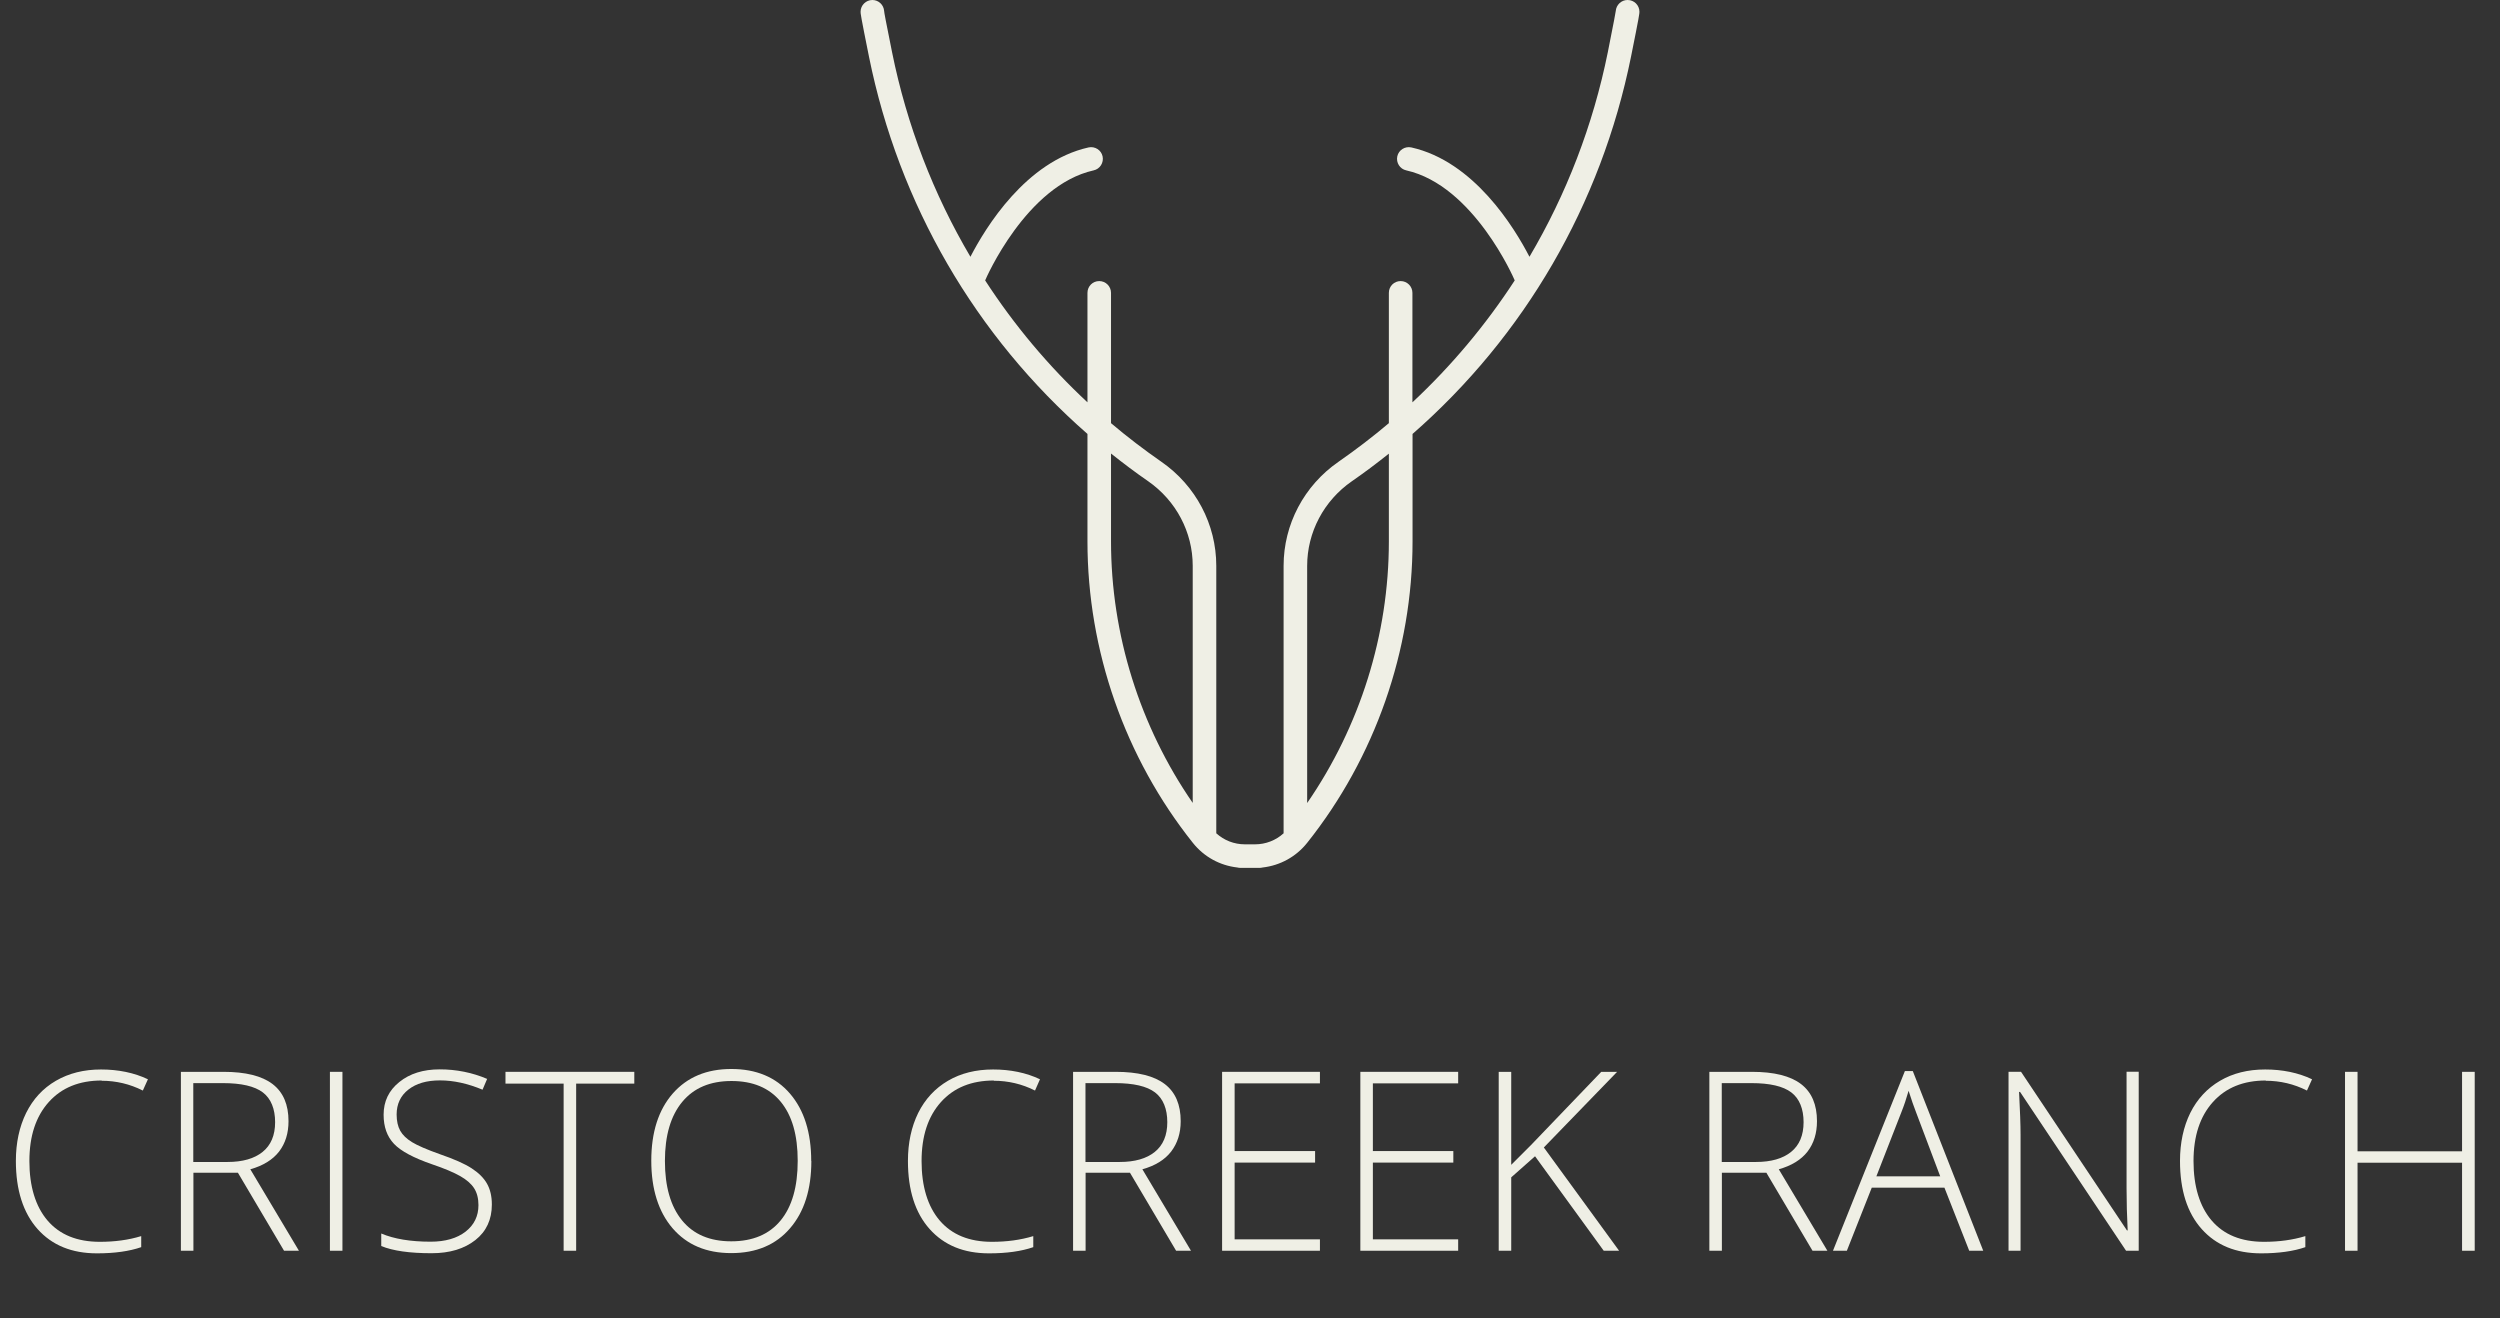 <svg xmlns="http://www.w3.org/2000/svg" id="uuid-8c2389db-ce6e-4b38-b1b2-f5b6f222f945" width="201.64" height="106.32" viewBox="0 0 201.64 106.32"><rect x="0" y="0" width="201.64" height="106.32" fill="#333333" stroke="none"/><g id="uuid-c11844d4-6033-47b9-91c6-214e4796e285"><path d="M131.27,0c-.5,0-.91.39-.95.89-.02.12-.11.69-.64,3.32-1.19,5.89-3.34,11.45-6.32,16.5-1.23-2.38-4.48-7.69-9.53-8.82-.51-.11-1.02.21-1.13.72-.11.51.21,1.02.72,1.13,5.45,1.22,8.71,8.77,8.74,8.85,0,0,0,.02.01.03-2.33,3.58-5.1,6.89-8.25,9.83v-8.83c0-.52-.42-.95-.95-.95s-.95.42-.95.95v10.51c-1.3,1.1-2.66,2.14-4.07,3.12-2.77,1.92-4.42,5.05-4.42,8.38v21.58c-.63.57-1.44.89-2.31.89h-.81c-.87,0-1.68-.32-2.31-.89v-21.58c0-3.33-1.65-6.46-4.42-8.38-1.41-.98-2.77-2.02-4.07-3.12v-10.51c0-.52-.42-.95-.95-.95s-.95.42-.95.95v8.83c-3.16-2.94-5.92-6.24-8.25-9.83,0,0,0-.02.01-.03.03-.08,3.29-7.63,8.74-8.85.51-.11.83-.62.72-1.13-.11-.51-.62-.83-1.13-.72-5.05,1.13-8.3,6.44-9.53,8.82-2.98-5.05-5.13-10.61-6.32-16.5-.53-2.62-.63-3.19-.64-3.32-.03-.49-.44-.89-.95-.89s-.95.42-.95.95c0,.14,0,.26.68,3.63,2.41,11.91,8.59,22.52,17.62,30.42v8.67c0,8.8,3.02,17.43,8.5,24.31.9,1.13,2.18,1.83,3.6,1.99.08.02.15.03.24.03h1.54c.08,0,.16-.01.24-.03,1.41-.16,2.7-.86,3.6-1.99,5.48-6.88,8.5-15.52,8.5-24.31v-8.67c9.03-7.9,15.21-18.5,17.62-30.42.68-3.37.68-3.49.68-3.63,0-.52-.42-.95-.95-.95ZM89.61,36.58c.97.77,1.96,1.52,2.99,2.23,2.26,1.57,3.6,4.12,3.6,6.82v19.13c-4.26-6.18-6.59-13.57-6.59-21.1v-7.08ZM112.02,43.67c0,7.53-2.33,14.92-6.59,21.1v-19.13c0-2.71,1.35-5.26,3.6-6.82,1.03-.71,2.02-1.46,2.99-2.23v7.08Z" style="fill:#efefe5;"></path><path d="M8.2,87.15c-1.81,0-3.23.58-4.27,1.74-1.04,1.16-1.56,2.74-1.56,4.76s.49,3.66,1.47,4.8c.98,1.14,2.38,1.71,4.21,1.71,1.21,0,2.32-.15,3.34-.46v.89c-.95.33-2.15.5-3.57.5-2.03,0-3.62-.65-4.79-1.96-1.16-1.31-1.75-3.14-1.75-5.49,0-1.47.28-2.76.83-3.88.56-1.12,1.35-1.98,2.4-2.59s2.26-.91,3.64-.91,2.67.26,3.78.79l-.41.91c-1.05-.53-2.16-.79-3.32-.79Z" style="fill:#efefe5;"></path><path d="M15.6,94.59v6.29h-1.01v-14.43h3.43c1.79,0,3.11.33,3.97.99s1.28,1.66,1.28,2.99c0,.97-.25,1.78-.76,2.45-.51.66-1.29,1.14-2.32,1.43l3.92,6.57h-1.2l-3.72-6.29h-3.58ZM15.6,93.72h2.75c1.22,0,2.16-.27,2.83-.81.67-.54,1.01-1.34,1.01-2.4s-.33-1.9-.99-2.4c-.66-.5-1.73-.75-3.22-.75h-2.39v6.37Z" style="fill:#efefe5;"></path><path d="M26.61,100.88v-14.43h1.01v14.43h-1.01Z" style="fill:#efefe5;"></path><path d="M39.67,97.16c0,1.2-.44,2.16-1.33,2.86s-2.06,1.06-3.53,1.06c-1.76,0-3.12-.19-4.06-.58v-1.01c1.04.44,2.37.66,3.98.66,1.18,0,2.12-.27,2.82-.81.69-.54,1.04-1.25,1.04-2.14,0-.55-.12-1-.35-1.36-.23-.36-.61-.69-1.12-.98s-1.28-.62-2.29-.96c-1.47-.51-2.49-1.05-3.05-1.64s-.84-1.37-.84-2.35c0-1.08.42-1.96,1.27-2.64.84-.68,1.93-1.02,3.26-1.02s2.63.26,3.82.77l-.37.87c-1.2-.5-2.34-.75-3.43-.75s-1.92.25-2.55.74c-.63.49-.95,1.17-.95,2.01,0,.53.1.97.29,1.31.19.34.51.65.95.92.44.27,1.2.6,2.27.98,1.13.39,1.97.76,2.54,1.13.57.37.98.78,1.24,1.24s.39,1.02.39,1.68Z" style="fill:#efefe5;"></path><path d="M46.48,100.88h-1.02v-13.48h-4.69v-.95h10.39v.95h-4.69v13.48Z" style="fill:#efefe5;"></path><path d="M65.44,93.64c0,2.29-.57,4.1-1.72,5.43-1.14,1.33-2.72,2-4.74,2s-3.58-.67-4.73-2c-1.14-1.33-1.72-3.15-1.72-5.45s.58-4.1,1.73-5.42c1.16-1.32,2.73-1.98,4.73-1.98s3.59.66,4.73,1.99c1.14,1.33,1.71,3.14,1.71,5.43ZM53.63,93.64c0,2.07.46,3.66,1.38,4.79.92,1.13,2.24,1.69,3.97,1.69s3.06-.56,3.98-1.68c.92-1.12,1.38-2.72,1.38-4.81s-.46-3.67-1.38-4.78c-.92-1.11-2.24-1.66-3.96-1.66s-3.04.56-3.97,1.68c-.93,1.12-1.4,2.71-1.4,4.77Z" style="fill:#efefe5;"></path><path d="M80.16,87.15c-1.81,0-3.23.58-4.27,1.74-1.04,1.16-1.56,2.74-1.56,4.76s.49,3.66,1.47,4.8c.98,1.14,2.38,1.71,4.2,1.71,1.21,0,2.32-.15,3.34-.46v.89c-.95.33-2.14.5-3.57.5-2.03,0-3.62-.65-4.79-1.96-1.17-1.31-1.75-3.14-1.75-5.49,0-1.47.28-2.76.83-3.88.56-1.12,1.36-1.98,2.4-2.59s2.25-.91,3.64-.91,2.67.26,3.78.79l-.4.91c-1.05-.53-2.16-.79-3.32-.79Z" style="fill:#efefe5;"></path><path d="M87.56,94.59v6.29h-1.01v-14.43h3.43c1.79,0,3.11.33,3.97.99s1.28,1.66,1.28,2.99c0,.97-.26,1.78-.77,2.45-.51.66-1.28,1.14-2.32,1.43l3.92,6.57h-1.2l-3.72-6.29h-3.58ZM87.56,93.72h2.75c1.22,0,2.16-.27,2.83-.81s1.01-1.34,1.01-2.4-.33-1.9-.99-2.4-1.73-.75-3.22-.75h-2.39v6.37Z" style="fill:#efefe5;"></path><path d="M106.46,100.88h-7.89v-14.43h7.89v.93h-6.88v5.46h6.49v.93h-6.49v6.19h6.88v.93Z" style="fill:#efefe5;"></path><path d="M117.61,100.88h-7.89v-14.43h7.89v.93h-6.88v5.46h6.49v.93h-6.49v6.19h6.88v.93Z" style="fill:#efefe5;"></path><path d="M130.58,100.88h-1.23l-5.54-7.62-1.92,1.7v5.92h-1.01v-14.43h1.01v7.5l1.6-1.6,5.66-5.9h1.28l-5.91,6.1,6.07,8.33Z" style="fill:#efefe5;"></path><path d="M138.88,94.59v6.29h-1.01v-14.43h3.43c1.79,0,3.11.33,3.97.99s1.28,1.66,1.28,2.99c0,.97-.25,1.78-.76,2.45-.51.66-1.29,1.14-2.32,1.43l3.92,6.57h-1.2l-3.72-6.29h-3.58ZM138.88,93.72h2.75c1.22,0,2.16-.27,2.83-.81.67-.54,1.01-1.34,1.01-2.4s-.33-1.9-.99-2.4c-.66-.5-1.73-.75-3.22-.75h-2.39v6.37Z" style="fill:#efefe5;"></path><path d="M156.83,95.79h-5.86l-2.01,5.09h-1.12l5.8-14.49h.64l5.68,14.49h-1.13l-2-5.09ZM151.33,94.88h5.16l-1.96-5.2c-.16-.41-.36-.97-.59-1.7-.18.63-.37,1.2-.58,1.72l-2.02,5.18Z" style="fill:#efefe5;"></path><path d="M172.5,100.88h-1.02l-8.55-12.81h-.08c.08,1.53.12,2.68.12,3.45v9.36h-.97v-14.43h1.01l8.54,12.79h.06c-.06-1.18-.09-2.31-.09-3.38v-9.42h.98v14.43Z" style="fill:#efefe5;"></path><path d="M182.75,87.15c-1.81,0-3.23.58-4.27,1.74-1.04,1.16-1.56,2.74-1.56,4.76s.49,3.66,1.47,4.8c.98,1.14,2.38,1.71,4.21,1.71,1.21,0,2.32-.15,3.34-.46v.89c-.95.33-2.15.5-3.57.5-2.03,0-3.62-.65-4.79-1.96-1.17-1.31-1.75-3.14-1.75-5.49,0-1.47.28-2.76.83-3.88.56-1.12,1.36-1.98,2.4-2.59s2.25-.91,3.64-.91,2.67.26,3.78.79l-.41.91c-1.05-.53-2.16-.79-3.32-.79Z" style="fill:#efefe5;"></path><path d="M199.6,100.88h-1.02v-7.1h-8.43v7.1h-1.01v-14.43h1.01v6.41h8.43v-6.41h1.02v14.43Z" style="fill:#efefe5;"></path></g></svg>